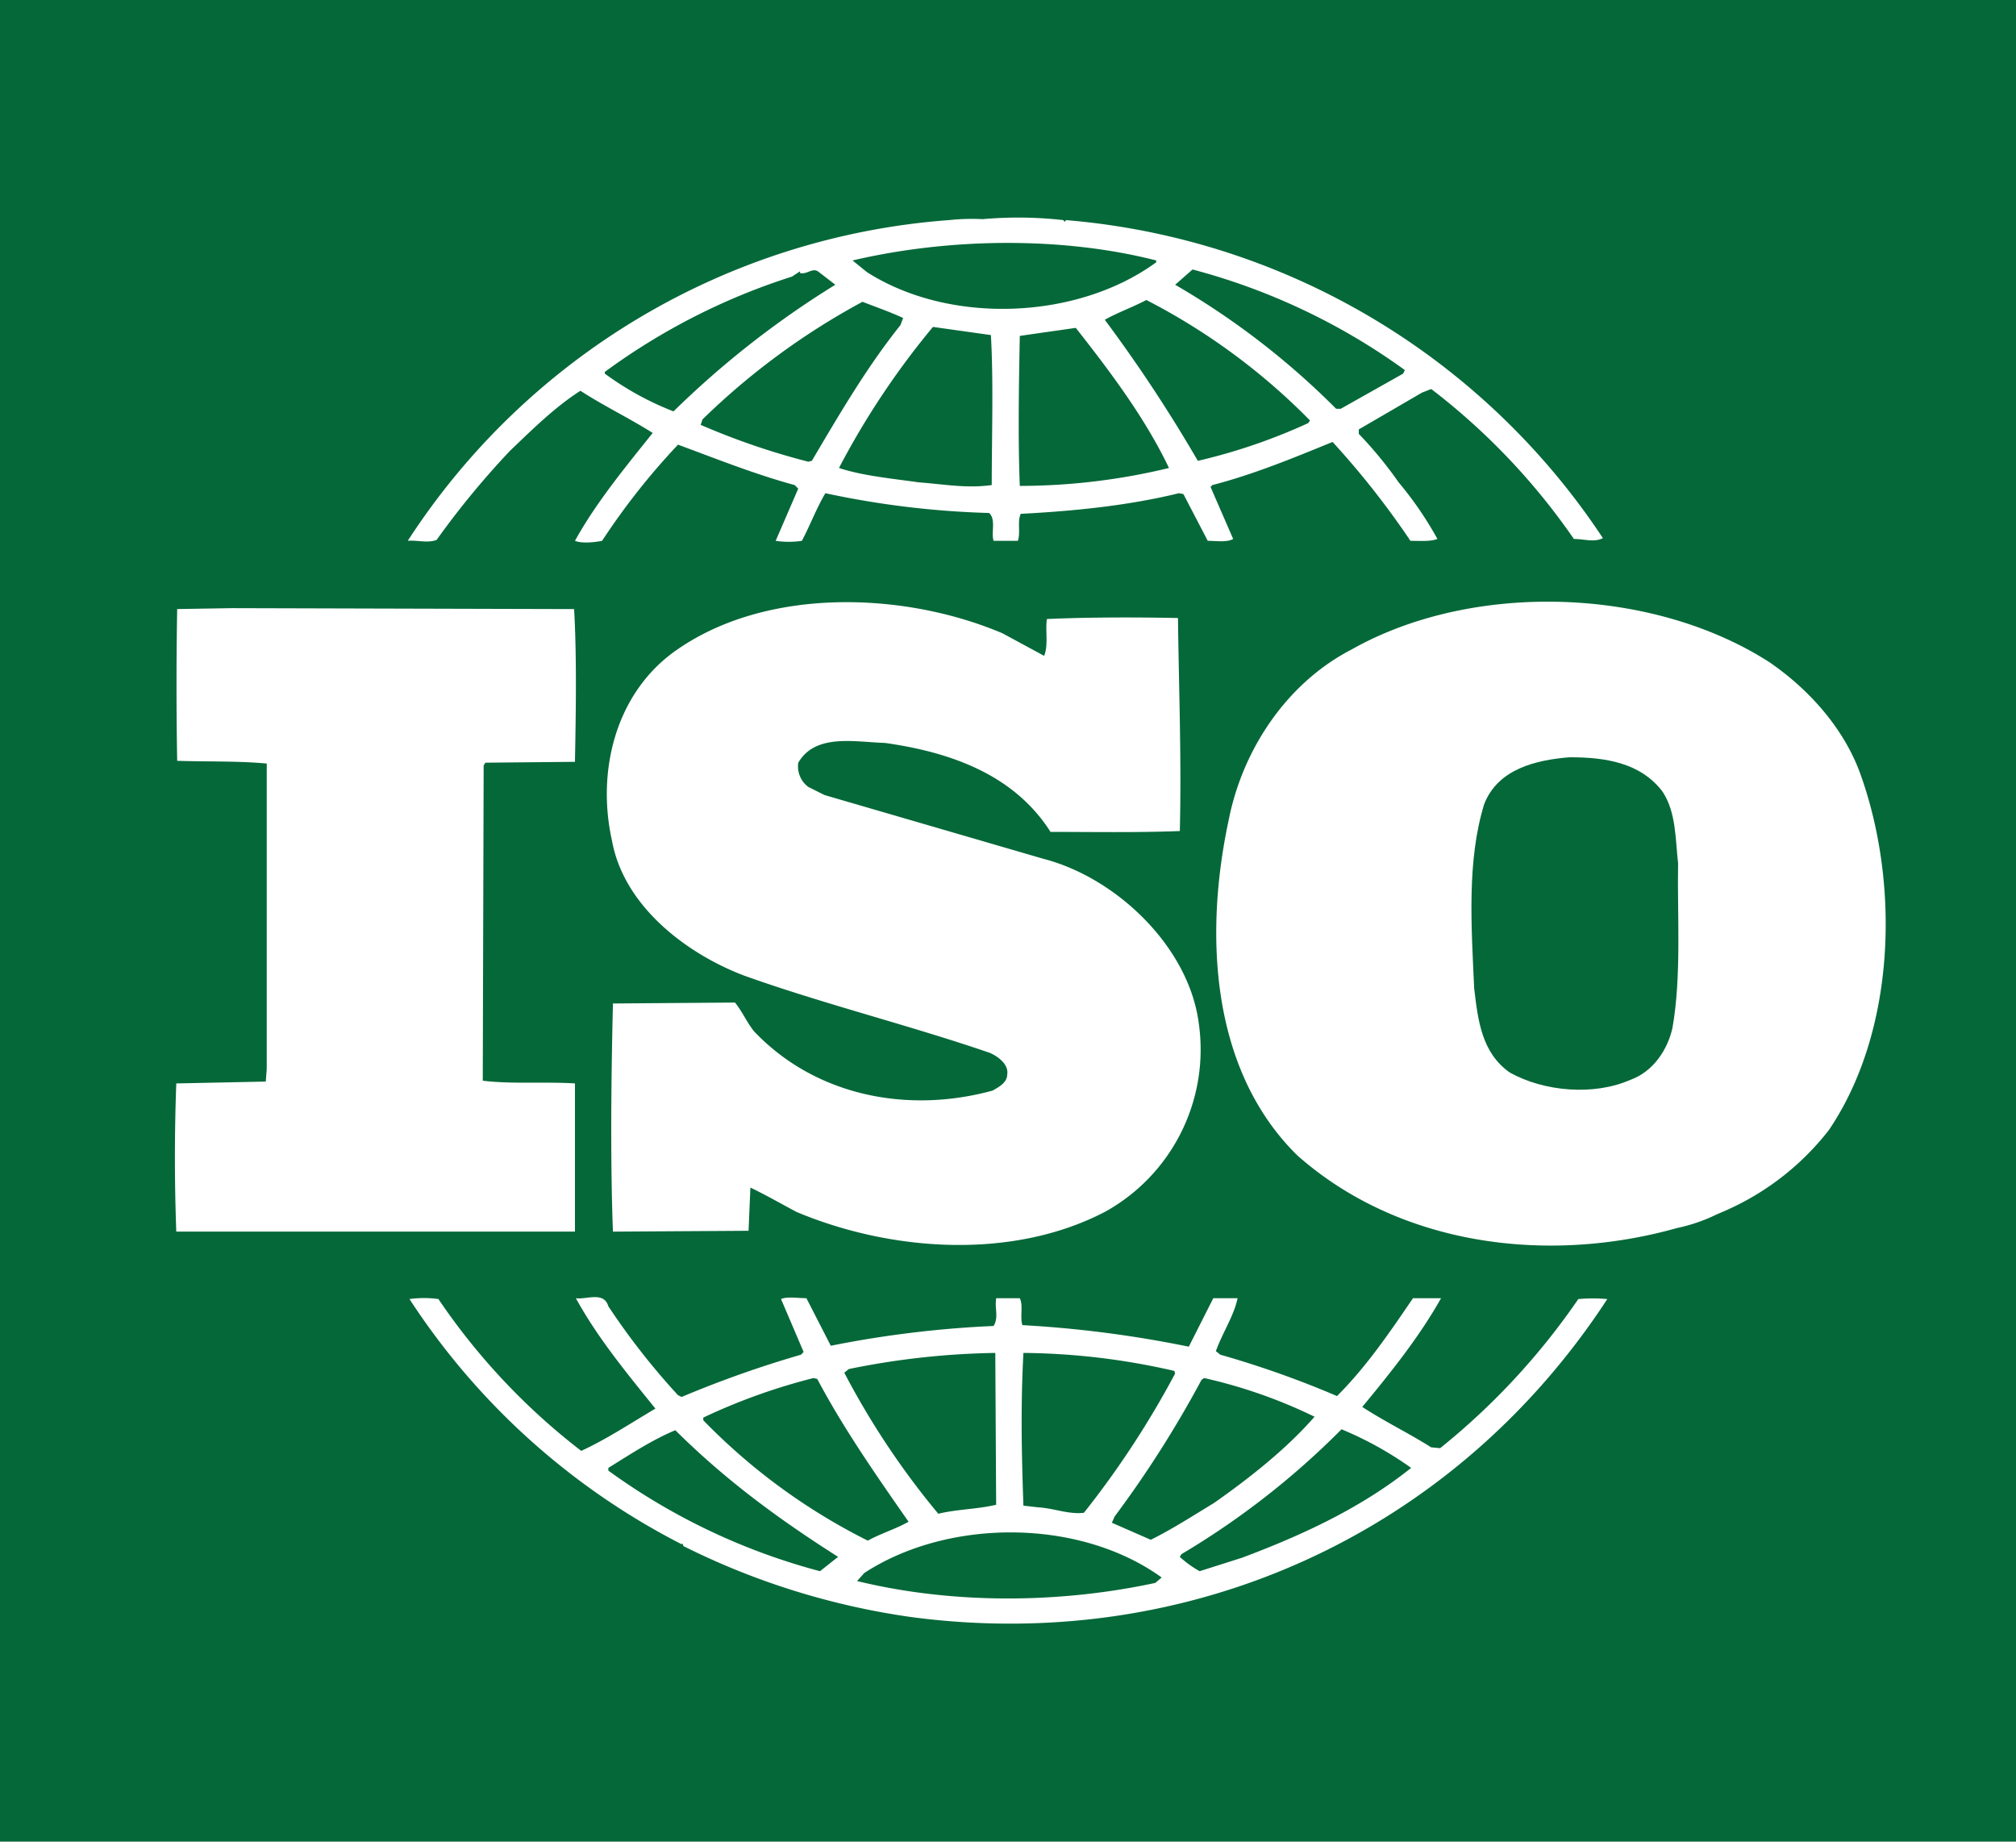 <?xml version="1.0" encoding="UTF-8"?> <svg xmlns="http://www.w3.org/2000/svg" width="386.758" height="353.266" viewBox="0 0 386.758 353.266"><g transform="translate(-7.635 -23.527)"><path d="M326.561,175.348c2.648,3.957,2.471,9.134,3.006,13.775-.18,9.833.685,21.54-1.071,31.536-.894,4.149-3.688,8.45-8.093,10.012-7.051,3.1-16.571,2.231-23.086-1.383-5.476-3.794-6.159-10.16-6.873-16.2-.535-11.9-1.428-24.47,1.935-35.344,2.647-6.709,9.877-8.435,16.394-8.955,6.87,0,13.563,1.04,17.788,6.559" fill="#056839"></path><path d="M230.494,326.127l-1.221,1.041c-18.355,3.957-38.848,4.121-57.211-.357l1.384-1.547c16.133-10.517,41.281-10.517,57.048.863m-62.076-3.957-3.474,2.752a122.233,122.233,0,0,1-40.6-19.294v-.521c4.172-2.589,8.338-5.341,12.845-7.229,9.885,9.8,20.119,17.226,31.224,24.292m109.945-17.063c-9.7,7.75-20.975,12.927-32.43,17.227l-8.15,2.588a20.228,20.228,0,0,1-3.809-2.752l.327-.521A153.925,153.925,0,0,0,265,297.7a67.454,67.454,0,0,1,13.359,7.408m-18.535-9.818c-5.562,6.367-12.674,11.887-19.278,16.542-3.985,2.41-7.974,5-12.139,7.066l-7.468-3.272.535-1.2a208,208,0,0,0,16.662-26.2l.5-.356a96.432,96.432,0,0,1,21.184,7.42m-95.4-7.244c5.021,9.477,11.268,18.432,17.516,27.387-2.439,1.4-5.377,2.262-7.817,3.629a116.846,116.846,0,0,1-31.559-23.086v-.521a115.242,115.242,0,0,1,21.153-7.586Zm68.5-1.547.148.521a175.939,175.939,0,0,1-17.493,26.7c-2.944.342-5.712-.862-8.688-1.041l-2.916-.328c-.355-10.175-.534-19.145,0-29.3a133.306,133.306,0,0,1,28.949,3.452m-34.177,25.676c-3.63.862-7.624.862-11.1,1.726a153.085,153.085,0,0,1-18.037-27.06l.87-.7a150.366,150.366,0,0,1,28.1-3.094l.164,29.127Zm-36.416-39.629c-1.74,0-3.645-.357-4.857.164l4.336,10.159-.513.521a207.439,207.439,0,0,0-22.894,8.107l-.707-.355a135.982,135.982,0,0,1-13.358-17.062c-.848-2.916-4.321-1.2-6.225-1.532,4.157,7.571,9.7,14.3,15.262,21.183-4.693,2.768-9.371,5.877-14.229,8.107a125.127,125.127,0,0,1-27.4-29.126,20.34,20.34,0,0,0-5.549,0,136.311,136.311,0,0,0,52.206,47.036l.164-.163.186.52a141.876,141.876,0,0,0,43.7,13.611c53.239,7.066,104.056-15.856,133.538-61a31.476,31.476,0,0,0-5.562,0,133.482,133.482,0,0,1-26.509,28.605l-1.727-.164c-4.345-2.752-9.044-5.013-13.209-7.751,5.563-6.737,10.948-13.446,15.112-20.854h-5.385c-4.344,6.367-8.865,13.076-14.578,18.772a185.232,185.232,0,0,0-22.373-7.93l-.861-.684c1.22-3.451,3.451-6.725,4.164-10.16H240.4l-4.7,9.3a220,220,0,0,0-31.924-4.135c-.506-1.547.209-3.794-.506-5.162h-4.515c-.342,2.053.521,3.615-.506,5.325a203.915,203.915,0,0,0-31.231,3.794l-4.676-9.119ZM52.381,140.182l-10.755.179q-.256,14.554,0,29.111c5.905.193,11.454,0,17.181.521V228.6l-.186,2.4-17.166.357q-.525,14.209,0,28.427h76.482V231.355c-5.727-.357-12.138.162-17.687-.521l.171-60.484.35-.521,17.166-.164c.187-9.833.35-20.335-.163-29.3l-65.393-.178Zm294.678,10.353c-22.551-14.474-56.914-15.515-80.119-2.425-12.674,6.545-21,19.487-23.592,32.741-4.7,21.9-3.481,47.915,13.148,64.293,19.458,17.226,47.722,21.019,72.861,13.953a32.6,32.6,0,0,0,7.586-2.6l.744-.327a51.271,51.271,0,0,0,20.8-15.857c12.854-18.951,13.717-47.394,5.892-68.754-3.1-8.272-9.52-15.68-17.315-21.02m-147.082-5.518c-19.085-8.107-45.787-8.955-63.132,3.614-11.276,8.271-14.749,23.087-11.8,36.192,2.261,12.406,14.05,21.54,25.318,25.839,15.449,5.52,31.581,9.477,47.171,14.831,1.577.685,3.651,2.231,3.325,4.136,0,1.547-1.584,2.41-2.8,3.094-16.3,4.479-33.983,1.041-45.772-11.365-1.383-1.725-2.253-3.793-3.651-5.519l-23.415.179c-.334,13.953-.521,29.976,0,43.765l26.018-.163.35-8.286c2.953,1.4,5.9,3.108,8.851,4.671,18.036,7.572,41.287,9.282,59.138,0a35.568,35.568,0,0,0,18.029-36.191c-1.9-14.652-15.77-27.921-29.812-31.551l-41.979-12.228-3.124-1.562a4.9,4.9,0,0,1-1.919-4.641c3.3-5.683,10.941-3.957,16.668-3.793,12.138,1.725,24.611,5.861,31.722,17.062,7.646,0,16.482.164,24.812-.163.328-14.147-.179-26.553-.356-40.863-7.795-.164-17.345-.164-25.14.193-.357,2.067.326,4.983-.537,7.065Zm14.035-58.6c6.783,8.613,13.358,17.4,17.881,26.88a122.311,122.311,0,0,1-28.621,3.436c-.356-9.119-.179-19.293,0-28.77,3.48-.519,7.289-1.04,10.74-1.546M197.73,87.8c.521,8.955.164,19.294.164,28.77-4.864.685-9.186-.164-14.042-.521-4.693-.685-10.592-1.205-15.263-2.752a153.545,153.545,0,0,1,18.029-27.059L197.73,87.8Zm-16.838-3.273-.514,1.368c-6.6,8.271-11.789,17.241-17,26.032l-.684.164a137.612,137.612,0,0,1-20.64-7.066l.35-1.042a136.787,136.787,0,0,1,30.7-22.566c2.6,1.027,5.191,1.9,7.795,3.11m78.044,19.651-.326.506a110.3,110.3,0,0,1-21.184,7.244,282.822,282.822,0,0,0-17.851-27.059c2.438-1.383,5.385-2.425,7.974-3.793a122.564,122.564,0,0,1,31.387,23.1M167.883,78.15a177,177,0,0,0-31.038,24.292,57.4,57.4,0,0,1-13.18-7.244V94.87a123.966,123.966,0,0,1,35.9-18.282l1.554-1.012V75.9c1.383.357,2.44-1.205,3.645-.164l3.117,2.411ZM277.145,94.514l-.328.685-11.959,6.738h-.894a149.115,149.115,0,0,0-30.882-23.786l3.332-2.931a122.9,122.9,0,0,1,40.731,19.294m-47.692-21.02v.343c-15.084,11.037-39.54,12.063-55.486,1.9l-2.774-2.247c18.386-4.313,40.052-4.656,58.26,0M211.6,65.744a77.427,77.427,0,0,0-15.448-.179,41.275,41.275,0,0,0-6.411.179A135.641,135.641,0,0,0,85.859,127.269c1.733-.178,3.809.506,5.541-.178a162.262,162.262,0,0,1,14.05-17.062c4.507-4.314,8.68-8.434,13.537-11.543,4.515,2.931,9.535,5.34,13.864,8.092-5.378,6.724-10.919,13.448-14.913,20.692,1.22.506,3.474.342,5.207,0a133.086,133.086,0,0,1,14.563-18.445c7.467,2.752,14.749,5.682,22.38,7.75l.684.685-4.329,10.011a16.749,16.749,0,0,0,5.028,0c1.569-2.945,2.774-6.218,4.507-9.134a171.789,171.789,0,0,0,31.4,3.794c1.383,1.189.357,3.793.877,5.34h4.663c.536-1.74-.147-3.629.536-5.177,10.056-.521,20.617-1.562,30.347-3.957l.862.164,4.671,8.97c1.577,0,3.659.342,4.879-.357l-4.344-9.981.356-.357c7.975-2.068,15.441-5.162,23.057-8.271a160.5,160.5,0,0,1,14.937,18.966c1.9,0,3.81.164,5.177-.357a67.945,67.945,0,0,0-7.438-10.859,76.547,76.547,0,0,0-7.646-9.3V105.9l12.14-7.066,1.755-.684a126.788,126.788,0,0,1,27.371,28.769c2.083,0,3.838.7,5.564-.164a137.021,137.021,0,0,0-103.03-61.006l-.178.342-.327-.342ZM7.635,23.527H394.393V376.793H7.635Z" fill="#056839"></path></g></svg> 